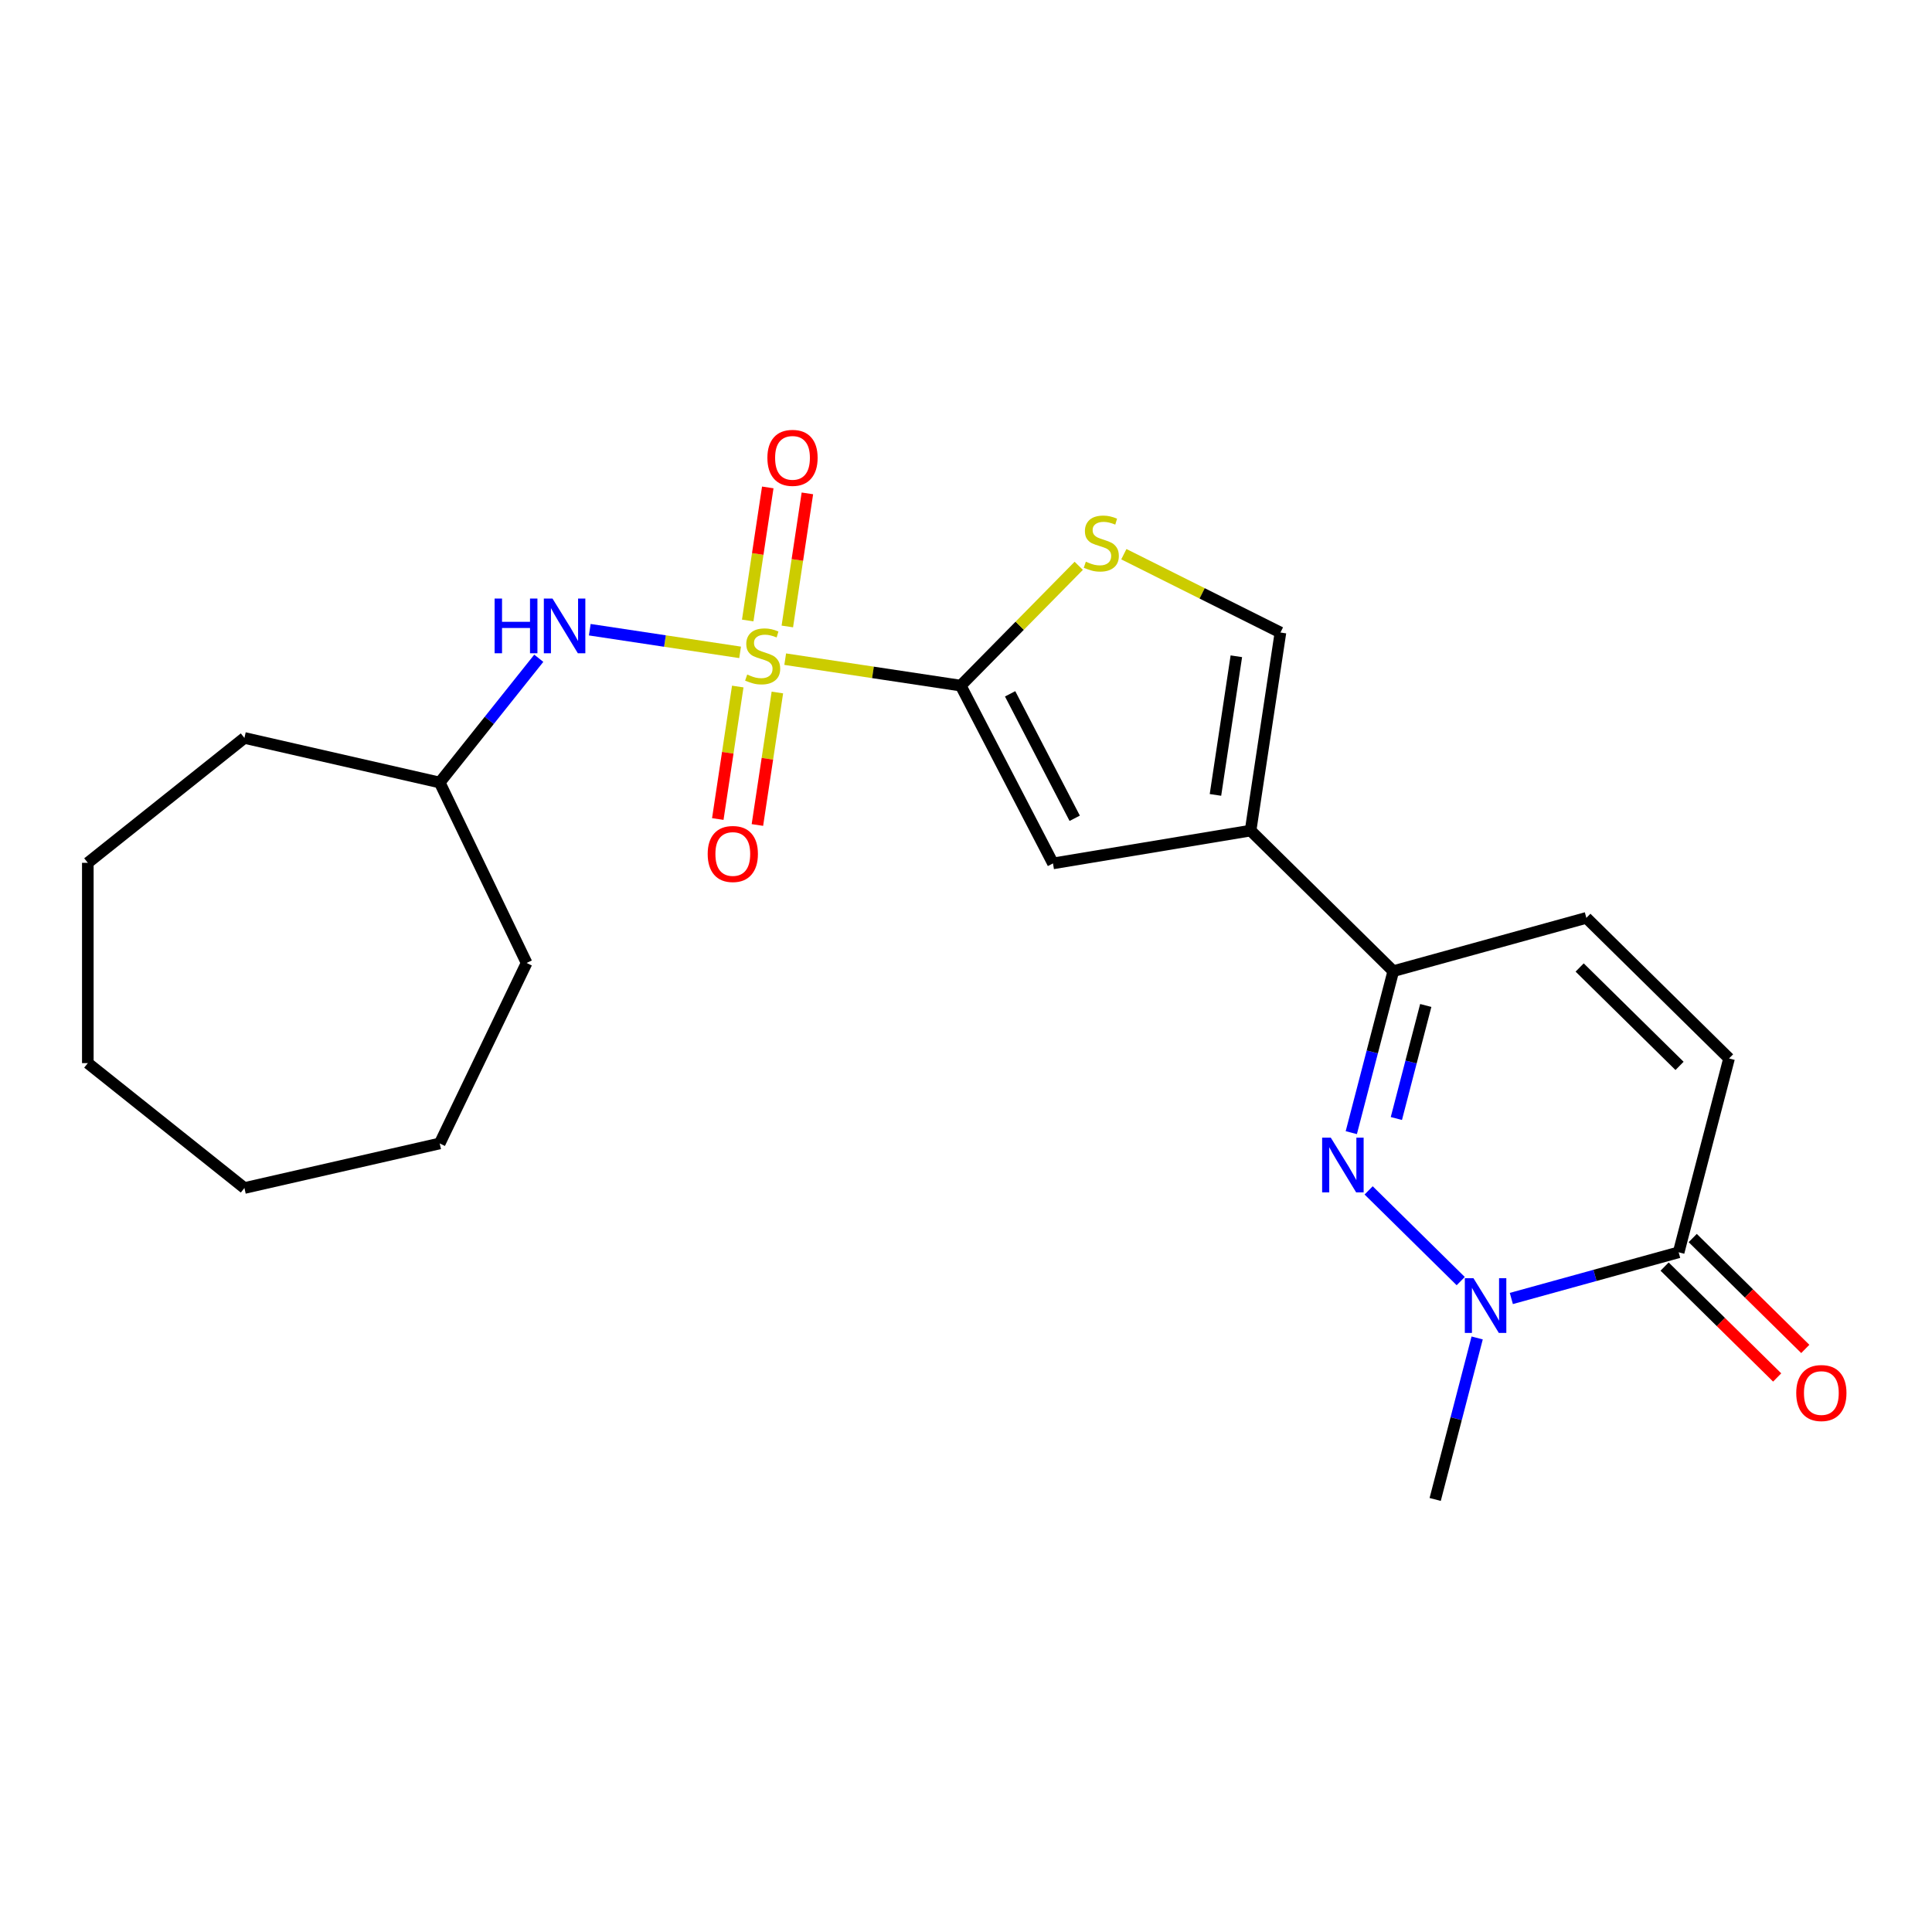 <?xml version='1.0' encoding='iso-8859-1'?>
<svg version='1.1' baseProfile='full'
              xmlns='http://www.w3.org/2000/svg'
                      xmlns:rdkit='http://www.rdkit.org/xml'
                      xmlns:xlink='http://www.w3.org/1999/xlink'
                  xml:space='preserve'
width='1000px' height='1000px' viewBox='0 0 1000 1000'>
<!-- END OF HEADER -->
<rect style='opacity:1.0;fill:#FFFFFF;stroke:none' width='1000' height='1000' x='0' y='0'> </rect>
<path class='bond-0' d='M 406.421,341.18 L 451.845,348.026' style='fill:none;fill-rule:evenodd;stroke:#CCCC00;stroke-width:6px;stroke-linecap:butt;stroke-linejoin:miter;stroke-opacity:1' />
<path class='bond-0' d='M 451.845,348.026 L 497.268,354.873' style='fill:none;fill-rule:evenodd;stroke:#000000;stroke-width:6px;stroke-linecap:butt;stroke-linejoin:miter;stroke-opacity:1' />
<path class='bond-9' d='M 383.078,337.661 L 344.173,331.797' style='fill:none;fill-rule:evenodd;stroke:#CCCC00;stroke-width:6px;stroke-linecap:butt;stroke-linejoin:miter;stroke-opacity:1' />
<path class='bond-9' d='M 344.173,331.797 L 305.268,325.933' style='fill:none;fill-rule:evenodd;stroke:#0000FF;stroke-width:6px;stroke-linecap:butt;stroke-linejoin:miter;stroke-opacity:1' />
<path class='bond-12' d='M 381.864,355.347 L 376.696,389.635' style='fill:none;fill-rule:evenodd;stroke:#CCCC00;stroke-width:6px;stroke-linecap:butt;stroke-linejoin:miter;stroke-opacity:1' />
<path class='bond-12' d='M 376.696,389.635 L 371.528,423.924' style='fill:none;fill-rule:evenodd;stroke:#FF0000;stroke-width:6px;stroke-linecap:butt;stroke-linejoin:miter;stroke-opacity:1' />
<path class='bond-12' d='M 402.368,358.438 L 397.2,392.726' style='fill:none;fill-rule:evenodd;stroke:#CCCC00;stroke-width:6px;stroke-linecap:butt;stroke-linejoin:miter;stroke-opacity:1' />
<path class='bond-12' d='M 397.2,392.726 L 392.032,427.014' style='fill:none;fill-rule:evenodd;stroke:#FF0000;stroke-width:6px;stroke-linecap:butt;stroke-linejoin:miter;stroke-opacity:1' />
<path class='bond-13' d='M 407.52,324.254 L 412.711,289.815' style='fill:none;fill-rule:evenodd;stroke:#CCCC00;stroke-width:6px;stroke-linecap:butt;stroke-linejoin:miter;stroke-opacity:1' />
<path class='bond-13' d='M 412.711,289.815 L 417.902,255.376' style='fill:none;fill-rule:evenodd;stroke:#FF0000;stroke-width:6px;stroke-linecap:butt;stroke-linejoin:miter;stroke-opacity:1' />
<path class='bond-13' d='M 387.017,321.163 L 392.207,286.725' style='fill:none;fill-rule:evenodd;stroke:#CCCC00;stroke-width:6px;stroke-linecap:butt;stroke-linejoin:miter;stroke-opacity:1' />
<path class='bond-13' d='M 392.207,286.725 L 397.398,252.286' style='fill:none;fill-rule:evenodd;stroke:#FF0000;stroke-width:6px;stroke-linecap:butt;stroke-linejoin:miter;stroke-opacity:1' />
<path class='bond-5' d='M 497.268,354.873 L 545.026,446.895' style='fill:none;fill-rule:evenodd;stroke:#000000;stroke-width:6px;stroke-linecap:butt;stroke-linejoin:miter;stroke-opacity:1' />
<path class='bond-5' d='M 522.836,359.124 L 556.267,423.54' style='fill:none;fill-rule:evenodd;stroke:#000000;stroke-width:6px;stroke-linecap:butt;stroke-linejoin:miter;stroke-opacity:1' />
<path class='bond-6' d='M 497.268,354.873 L 527.812,323.868' style='fill:none;fill-rule:evenodd;stroke:#000000;stroke-width:6px;stroke-linecap:butt;stroke-linejoin:miter;stroke-opacity:1' />
<path class='bond-6' d='M 527.812,323.868 L 558.356,292.864' style='fill:none;fill-rule:evenodd;stroke:#CCCC00;stroke-width:6px;stroke-linecap:butt;stroke-linejoin:miter;stroke-opacity:1' />
<path class='bond-1' d='M 699.43,586.26 L 710.294,544.465' style='fill:none;fill-rule:evenodd;stroke:#0000FF;stroke-width:6px;stroke-linecap:butt;stroke-linejoin:miter;stroke-opacity:1' />
<path class='bond-1' d='M 710.294,544.465 L 721.159,502.67' style='fill:none;fill-rule:evenodd;stroke:#000000;stroke-width:6px;stroke-linecap:butt;stroke-linejoin:miter;stroke-opacity:1' />
<path class='bond-1' d='M 722.758,578.939 L 730.363,549.682' style='fill:none;fill-rule:evenodd;stroke:#0000FF;stroke-width:6px;stroke-linecap:butt;stroke-linejoin:miter;stroke-opacity:1' />
<path class='bond-1' d='M 730.363,549.682 L 737.968,520.426' style='fill:none;fill-rule:evenodd;stroke:#000000;stroke-width:6px;stroke-linecap:butt;stroke-linejoin:miter;stroke-opacity:1' />
<path class='bond-3' d='M 708.407,616.146 L 756.068,663.099' style='fill:none;fill-rule:evenodd;stroke:#0000FF;stroke-width:6px;stroke-linecap:butt;stroke-linejoin:miter;stroke-opacity:1' />
<path class='bond-2' d='M 647.302,429.91 L 545.026,446.895' style='fill:none;fill-rule:evenodd;stroke:#000000;stroke-width:6px;stroke-linecap:butt;stroke-linejoin:miter;stroke-opacity:1' />
<path class='bond-4' d='M 647.302,429.91 L 721.159,502.67' style='fill:none;fill-rule:evenodd;stroke:#000000;stroke-width:6px;stroke-linecap:butt;stroke-linejoin:miter;stroke-opacity:1' />
<path class='bond-23' d='M 647.302,429.91 L 662.754,327.392' style='fill:none;fill-rule:evenodd;stroke:#000000;stroke-width:6px;stroke-linecap:butt;stroke-linejoin:miter;stroke-opacity:1' />
<path class='bond-23' d='M 629.116,411.442 L 639.933,339.679' style='fill:none;fill-rule:evenodd;stroke:#000000;stroke-width:6px;stroke-linecap:butt;stroke-linejoin:miter;stroke-opacity:1' />
<path class='bond-16' d='M 764.577,692.524 L 753.713,734.319' style='fill:none;fill-rule:evenodd;stroke:#0000FF;stroke-width:6px;stroke-linecap:butt;stroke-linejoin:miter;stroke-opacity:1' />
<path class='bond-16' d='M 753.713,734.319 L 742.848,776.114' style='fill:none;fill-rule:evenodd;stroke:#000000;stroke-width:6px;stroke-linecap:butt;stroke-linejoin:miter;stroke-opacity:1' />
<path class='bond-25' d='M 782.264,672.093 L 825.568,660.142' style='fill:none;fill-rule:evenodd;stroke:#0000FF;stroke-width:6px;stroke-linecap:butt;stroke-linejoin:miter;stroke-opacity:1' />
<path class='bond-25' d='M 825.568,660.142 L 868.872,648.191' style='fill:none;fill-rule:evenodd;stroke:#000000;stroke-width:6px;stroke-linecap:butt;stroke-linejoin:miter;stroke-opacity:1' />
<path class='bond-11' d='M 721.159,502.67 L 821.099,475.089' style='fill:none;fill-rule:evenodd;stroke:#000000;stroke-width:6px;stroke-linecap:butt;stroke-linejoin:miter;stroke-opacity:1' />
<path class='bond-8' d='M 581.7,286.853 L 622.227,307.123' style='fill:none;fill-rule:evenodd;stroke:#CCCC00;stroke-width:6px;stroke-linecap:butt;stroke-linejoin:miter;stroke-opacity:1' />
<path class='bond-8' d='M 622.227,307.123 L 662.754,327.392' style='fill:none;fill-rule:evenodd;stroke:#000000;stroke-width:6px;stroke-linecap:butt;stroke-linejoin:miter;stroke-opacity:1' />
<path class='bond-7' d='M 868.872,648.191 L 894.956,547.849' style='fill:none;fill-rule:evenodd;stroke:#000000;stroke-width:6px;stroke-linecap:butt;stroke-linejoin:miter;stroke-opacity:1' />
<path class='bond-14' d='M 861.596,655.576 L 890.729,684.276' style='fill:none;fill-rule:evenodd;stroke:#000000;stroke-width:6px;stroke-linecap:butt;stroke-linejoin:miter;stroke-opacity:1' />
<path class='bond-14' d='M 890.729,684.276 L 919.861,712.976' style='fill:none;fill-rule:evenodd;stroke:#FF0000;stroke-width:6px;stroke-linecap:butt;stroke-linejoin:miter;stroke-opacity:1' />
<path class='bond-14' d='M 876.148,640.805 L 905.281,669.505' style='fill:none;fill-rule:evenodd;stroke:#000000;stroke-width:6px;stroke-linecap:butt;stroke-linejoin:miter;stroke-opacity:1' />
<path class='bond-14' d='M 905.281,669.505 L 934.413,698.205' style='fill:none;fill-rule:evenodd;stroke:#FF0000;stroke-width:6px;stroke-linecap:butt;stroke-linejoin:miter;stroke-opacity:1' />
<path class='bond-15' d='M 278.872,340.72 L 253.231,372.873' style='fill:none;fill-rule:evenodd;stroke:#0000FF;stroke-width:6px;stroke-linecap:butt;stroke-linejoin:miter;stroke-opacity:1' />
<path class='bond-15' d='M 253.231,372.873 L 227.589,405.026' style='fill:none;fill-rule:evenodd;stroke:#000000;stroke-width:6px;stroke-linecap:butt;stroke-linejoin:miter;stroke-opacity:1' />
<path class='bond-10' d='M 894.956,547.849 L 821.099,475.089' style='fill:none;fill-rule:evenodd;stroke:#000000;stroke-width:6px;stroke-linecap:butt;stroke-linejoin:miter;stroke-opacity:1' />
<path class='bond-10' d='M 869.326,551.706 L 817.626,500.774' style='fill:none;fill-rule:evenodd;stroke:#000000;stroke-width:6px;stroke-linecap:butt;stroke-linejoin:miter;stroke-opacity:1' />
<path class='bond-17' d='M 227.589,405.026 L 272.573,498.435' style='fill:none;fill-rule:evenodd;stroke:#000000;stroke-width:6px;stroke-linecap:butt;stroke-linejoin:miter;stroke-opacity:1' />
<path class='bond-18' d='M 227.589,405.026 L 126.512,381.956' style='fill:none;fill-rule:evenodd;stroke:#000000;stroke-width:6px;stroke-linecap:butt;stroke-linejoin:miter;stroke-opacity:1' />
<path class='bond-19' d='M 272.573,498.435 L 227.589,591.845' style='fill:none;fill-rule:evenodd;stroke:#000000;stroke-width:6px;stroke-linecap:butt;stroke-linejoin:miter;stroke-opacity:1' />
<path class='bond-20' d='M 126.512,381.956 L 45.455,446.597' style='fill:none;fill-rule:evenodd;stroke:#000000;stroke-width:6px;stroke-linecap:butt;stroke-linejoin:miter;stroke-opacity:1' />
<path class='bond-21' d='M 227.589,591.845 L 126.512,614.915' style='fill:none;fill-rule:evenodd;stroke:#000000;stroke-width:6px;stroke-linecap:butt;stroke-linejoin:miter;stroke-opacity:1' />
<path class='bond-22' d='M 45.455,446.597 L 45.455,550.274' style='fill:none;fill-rule:evenodd;stroke:#000000;stroke-width:6px;stroke-linecap:butt;stroke-linejoin:miter;stroke-opacity:1' />
<path class='bond-24' d='M 126.512,614.915 L 45.455,550.274' style='fill:none;fill-rule:evenodd;stroke:#000000;stroke-width:6px;stroke-linecap:butt;stroke-linejoin:miter;stroke-opacity:1' />
<path  class='atom-0' d='M 386.75 349.14
Q 387.07 349.26, 388.39 349.82
Q 389.71 350.38, 391.15 350.74
Q 392.63 351.06, 394.07 351.06
Q 396.75 351.06, 398.31 349.78
Q 399.87 348.46, 399.87 346.18
Q 399.87 344.62, 399.07 343.66
Q 398.31 342.7, 397.11 342.18
Q 395.91 341.66, 393.91 341.06
Q 391.39 340.3, 389.87 339.58
Q 388.39 338.86, 387.31 337.34
Q 386.27 335.82, 386.27 333.26
Q 386.27 329.7, 388.67 327.5
Q 391.11 325.3, 395.91 325.3
Q 399.19 325.3, 402.91 326.86
L 401.99 329.94
Q 398.59 328.54, 396.03 328.54
Q 393.27 328.54, 391.75 329.7
Q 390.23 330.82, 390.27 332.78
Q 390.27 334.3, 391.03 335.22
Q 391.83 336.14, 392.95 336.66
Q 394.11 337.18, 396.03 337.78
Q 398.59 338.58, 400.11 339.38
Q 401.63 340.18, 402.71 341.82
Q 403.83 343.42, 403.83 346.18
Q 403.83 350.1, 401.19 352.22
Q 398.59 354.3, 394.23 354.3
Q 391.71 354.3, 389.79 353.74
Q 387.91 353.22, 385.67 352.3
L 386.75 349.14
' fill='#CCCC00'/>
<path  class='atom-2' d='M 688.815 588.852
L 698.095 603.852
Q 699.015 605.332, 700.495 608.012
Q 701.975 610.692, 702.055 610.852
L 702.055 588.852
L 705.815 588.852
L 705.815 617.172
L 701.935 617.172
L 691.975 600.772
Q 690.815 598.852, 689.575 596.652
Q 688.375 594.452, 688.015 593.772
L 688.015 617.172
L 684.335 617.172
L 684.335 588.852
L 688.815 588.852
' fill='#0000FF'/>
<path  class='atom-4' d='M 762.672 661.612
L 771.952 676.612
Q 772.872 678.092, 774.352 680.772
Q 775.832 683.452, 775.912 683.612
L 775.912 661.612
L 779.672 661.612
L 779.672 689.932
L 775.792 689.932
L 765.832 673.532
Q 764.672 671.612, 763.432 669.412
Q 762.232 667.212, 761.872 666.532
L 761.872 689.932
L 758.192 689.932
L 758.192 661.612
L 762.672 661.612
' fill='#0000FF'/>
<path  class='atom-7' d='M 562.028 290.736
Q 562.348 290.856, 563.668 291.416
Q 564.988 291.976, 566.428 292.336
Q 567.908 292.656, 569.348 292.656
Q 572.028 292.656, 573.588 291.376
Q 575.148 290.056, 575.148 287.776
Q 575.148 286.216, 574.348 285.256
Q 573.588 284.296, 572.388 283.776
Q 571.188 283.256, 569.188 282.656
Q 566.668 281.896, 565.148 281.176
Q 563.668 280.456, 562.588 278.936
Q 561.548 277.416, 561.548 274.856
Q 561.548 271.296, 563.948 269.096
Q 566.388 266.896, 571.188 266.896
Q 574.468 266.896, 578.188 268.456
L 577.268 271.536
Q 573.868 270.136, 571.308 270.136
Q 568.548 270.136, 567.028 271.296
Q 565.508 272.416, 565.548 274.376
Q 565.548 275.896, 566.308 276.816
Q 567.108 277.736, 568.228 278.256
Q 569.388 278.776, 571.308 279.376
Q 573.868 280.176, 575.388 280.976
Q 576.908 281.776, 577.988 283.416
Q 579.108 285.016, 579.108 287.776
Q 579.108 291.696, 576.468 293.816
Q 573.868 295.896, 569.508 295.896
Q 566.988 295.896, 565.068 295.336
Q 563.188 294.816, 560.948 293.896
L 562.028 290.736
' fill='#CCCC00'/>
<path  class='atom-10' d='M 256.011 309.808
L 259.851 309.808
L 259.851 321.848
L 274.331 321.848
L 274.331 309.808
L 278.171 309.808
L 278.171 338.128
L 274.331 338.128
L 274.331 325.048
L 259.851 325.048
L 259.851 338.128
L 256.011 338.128
L 256.011 309.808
' fill='#0000FF'/>
<path  class='atom-10' d='M 285.971 309.808
L 295.251 324.808
Q 296.171 326.288, 297.651 328.968
Q 299.131 331.648, 299.211 331.808
L 299.211 309.808
L 302.971 309.808
L 302.971 338.128
L 299.091 338.128
L 289.131 321.728
Q 287.971 319.808, 286.731 317.608
Q 285.531 315.408, 285.171 314.728
L 285.171 338.128
L 281.491 338.128
L 281.491 309.808
L 285.971 309.808
' fill='#0000FF'/>
<path  class='atom-13' d='M 366.297 442.019
Q 366.297 435.219, 369.657 431.419
Q 373.017 427.619, 379.297 427.619
Q 385.577 427.619, 388.937 431.419
Q 392.297 435.219, 392.297 442.019
Q 392.297 448.899, 388.897 452.819
Q 385.497 456.699, 379.297 456.699
Q 373.057 456.699, 369.657 452.819
Q 366.297 448.939, 366.297 442.019
M 379.297 453.499
Q 383.617 453.499, 385.937 450.619
Q 388.297 447.699, 388.297 442.019
Q 388.297 436.459, 385.937 433.659
Q 383.617 430.819, 379.297 430.819
Q 374.977 430.819, 372.617 433.619
Q 370.297 436.419, 370.297 442.019
Q 370.297 447.739, 372.617 450.619
Q 374.977 453.499, 379.297 453.499
' fill='#FF0000'/>
<path  class='atom-14' d='M 397.202 236.982
Q 397.202 230.182, 400.562 226.382
Q 403.922 222.582, 410.202 222.582
Q 416.482 222.582, 419.842 226.382
Q 423.202 230.182, 423.202 236.982
Q 423.202 243.862, 419.802 247.782
Q 416.402 251.662, 410.202 251.662
Q 403.962 251.662, 400.562 247.782
Q 397.202 243.902, 397.202 236.982
M 410.202 248.462
Q 414.522 248.462, 416.842 245.582
Q 419.202 242.662, 419.202 236.982
Q 419.202 231.422, 416.842 228.622
Q 414.522 225.782, 410.202 225.782
Q 405.882 225.782, 403.522 228.582
Q 401.202 231.382, 401.202 236.982
Q 401.202 242.702, 403.522 245.582
Q 405.882 248.462, 410.202 248.462
' fill='#FF0000'/>
<path  class='atom-15' d='M 929.729 721.031
Q 929.729 714.231, 933.089 710.431
Q 936.449 706.631, 942.729 706.631
Q 949.009 706.631, 952.369 710.431
Q 955.729 714.231, 955.729 721.031
Q 955.729 727.911, 952.329 731.831
Q 948.929 735.711, 942.729 735.711
Q 936.489 735.711, 933.089 731.831
Q 929.729 727.951, 929.729 721.031
M 942.729 732.511
Q 947.049 732.511, 949.369 729.631
Q 951.729 726.711, 951.729 721.031
Q 951.729 715.471, 949.369 712.671
Q 947.049 709.831, 942.729 709.831
Q 938.409 709.831, 936.049 712.631
Q 933.729 715.431, 933.729 721.031
Q 933.729 726.751, 936.049 729.631
Q 938.409 732.511, 942.729 732.511
' fill='#FF0000'/>
</svg>
